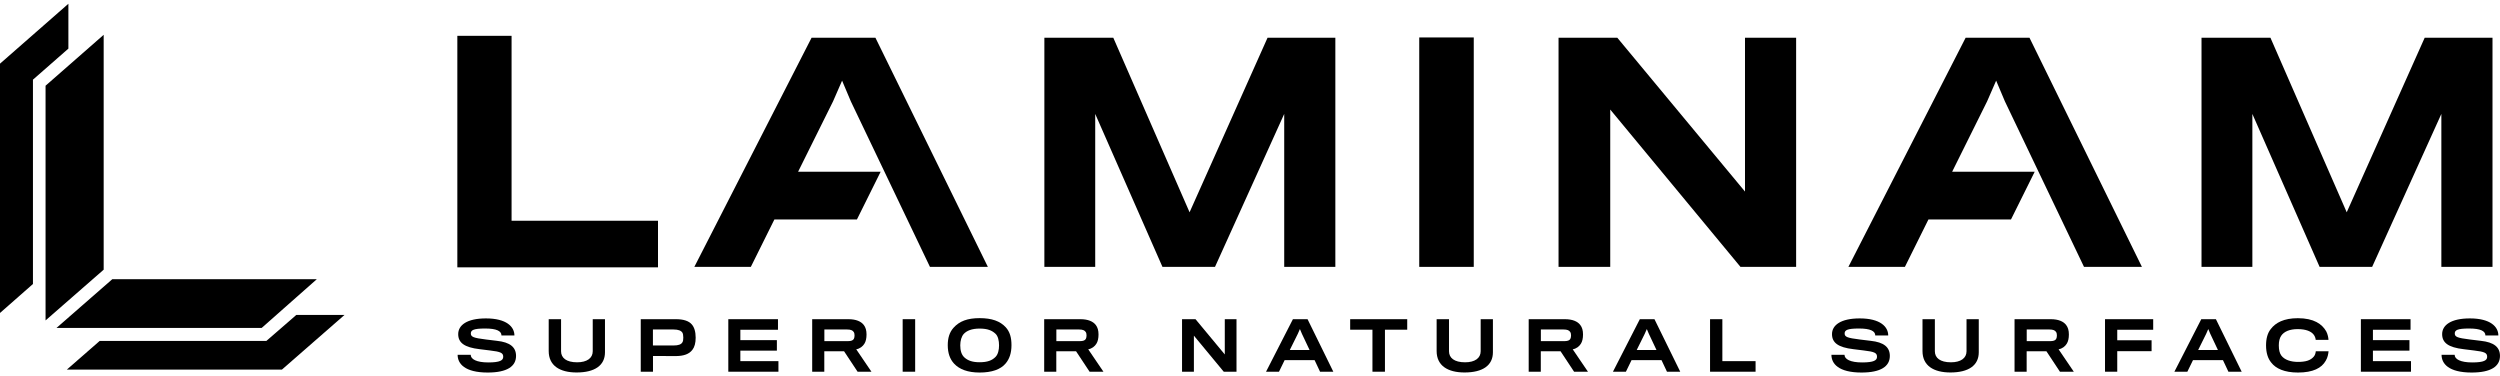 <?xml version="1.0" encoding="UTF-8"?> <svg xmlns="http://www.w3.org/2000/svg" width="439" height="66" viewBox="0 0 439 66" fill="none"> <path d="M18.205 6.113L8 15.052V56.266L18.205 47.355V6.113Z" fill="#1E1F20" style="fill:#1E1F20;fill:color(display-p3 0.118 0.122 0.126);fill-opacity:1;"></path> <path d="M19.717 49.029L9.918 57.586H45.948L55.632 49.029H19.717Z" fill="#1E1F20" style="fill:#1E1F20;fill:color(display-p3 0.118 0.122 0.126);fill-opacity:1;"></path> <path d="M5.786 14.162V13.989L5.914 13.877L12.009 8.538V0.661L0 11.18V54.957L5.786 49.87V14.162Z" fill="#1E1F20" style="fill:#1E1F20;fill:color(display-p3 0.118 0.122 0.126);fill-opacity:1;"></path> <path d="M52.025 55.308L46.868 59.785L46.767 59.873H46.635H17.498L11.738 64.902H49.505L60.493 55.308H52.025Z" fill="#1E1F20" style="fill:#1E1F20;fill:color(display-p3 0.118 0.122 0.126);fill-opacity:1;"></path> <path d="M142.513 6.626L121.926 46.863H131.847L135.985 38.533H150.479L154.641 30.155H140.146L146.283 17.8L147.871 14.161L149.408 17.8L163.299 46.863H173.469L153.725 6.626H142.513Z" fill="#1E1F20" style="fill:#1E1F20;fill:color(display-p3 0.118 0.122 0.126);fill-opacity:1;"></path> <path d="M208.889 37.278L195.495 6.626H183.391V46.863H192.32V20.004L204.127 46.863H213.354L225.508 20.004V46.863H234.487V6.626H222.581L208.889 37.278Z" fill="#1E1F20" style="fill:#1E1F20;fill:color(display-p3 0.118 0.122 0.126);fill-opacity:1;"></path> <path d="M306.421 33.639L283.998 6.626H273.68V46.863H282.758V19.235L305.627 46.863H315.4V6.626H306.421V33.639Z" fill="#1E1F20" style="fill:#1E1F20;fill:color(display-p3 0.118 0.122 0.126);fill-opacity:1;"></path> <path d="M425.776 6.626L412.084 37.278L398.69 6.626H386.586V46.863H395.515V20.004L407.322 46.863H416.549L428.703 20.004V46.863H437.682V6.626H425.776Z" fill="#1E1F20" style="fill:#1E1F20;fill:color(display-p3 0.118 0.122 0.126);fill-opacity:1;"></path> <path d="M345.165 6.626L324.578 46.863H334.5L338.637 38.533H353.132L357.293 30.155H342.798L348.936 17.8L350.523 14.161L352.061 17.8L365.951 46.863H376.121L356.377 6.626H345.165Z" fill="#1E1F20" style="fill:#1E1F20;fill:color(display-p3 0.118 0.122 0.126);fill-opacity:1;"></path> <path d="M249.219 46.863H258.792V6.576H249.219V46.863Z" fill="#1E1F20" style="fill:#1E1F20;fill:color(display-p3 0.118 0.122 0.126);fill-opacity:1;"></path> <path d="M89.832 6.291H80.309V46.945H115.544V38.763H89.832V6.291Z" fill="#1E1F20" style="fill:#1E1F20;fill:color(display-p3 0.118 0.122 0.126);fill-opacity:1;"></path> <path d="M85.647 65.418C81.598 65.418 80.359 63.855 80.359 62.304H82.657C82.657 63.068 83.668 63.644 85.749 63.644C87.819 63.644 88.365 63.268 88.365 62.656C88.365 61.975 87.955 61.764 86.033 61.54C85.658 61.506 84.623 61.376 84.237 61.318C81.508 61 80.461 60.166 80.461 58.673C80.461 57.099 81.997 55.912 85.329 55.912C88.945 55.912 90.332 57.38 90.332 58.908H88.058C88.058 58.133 87.205 57.687 85.192 57.687C83.122 57.687 82.679 57.98 82.679 58.556C82.679 59.155 83.134 59.343 85.329 59.614C85.829 59.684 86.944 59.814 87.25 59.848C89.57 60.095 90.617 60.965 90.617 62.504C90.617 64.337 89.025 65.418 85.647 65.418Z" fill="#1E1F20" style="fill:#1E1F20;fill:color(display-p3 0.118 0.122 0.126);fill-opacity:1;"></path> <path d="M101.253 65.406C98.285 65.406 96.352 64.196 96.352 61.646V56.053H98.523V61.681C98.523 62.844 99.444 63.62 101.344 63.62C103.061 63.62 104.084 62.892 104.084 61.681V56.053H106.234V61.858C106.234 64.172 104.437 65.406 101.253 65.406Z" fill="#1E1F20" style="fill:#1E1F20;fill:color(display-p3 0.118 0.122 0.126);fill-opacity:1;"></path> <path d="M119.827 58.412C119.6 58.06 119.111 57.859 118.281 57.859H114.653V60.667H118.258C119.145 60.667 119.612 60.479 119.827 60.115C119.953 59.916 119.987 59.645 119.987 59.282C119.987 58.894 119.93 58.576 119.827 58.412ZM121.59 61.42C121.033 62.171 120.078 62.512 118.724 62.525C118.44 62.525 114.665 62.512 114.665 62.512V65.273H112.516V56.05H118.724C120.032 56.05 120.976 56.367 121.488 56.978C121.898 57.448 122.159 58.212 122.159 59.293C122.159 60.233 121.965 60.938 121.59 61.42Z" fill="#1E1F20" style="fill:#1E1F20;fill:color(display-p3 0.118 0.122 0.126);fill-opacity:1;"></path> <path d="M127.891 65.273V56.05H136.613V57.906H130.006V59.728H136.419V61.572H130.006V63.417H136.693V65.273H127.891Z" fill="#1E1F20" style="fill:#1E1F20;fill:color(display-p3 0.118 0.122 0.126);fill-opacity:1;"></path> <path d="M149.91 58.294C149.717 58 149.387 57.859 148.75 57.859H144.759V59.905H148.875C149.455 59.905 149.774 59.775 149.91 59.54C150.024 59.352 150.058 59.105 150.058 58.917C150.058 58.694 150.024 58.447 149.91 58.294ZM151.798 60.339C151.514 60.82 150.99 61.232 150.354 61.337L153.026 65.273H150.592L148.216 61.678H144.747V65.273H142.621V56.05H148.978C150.331 56.05 151.218 56.449 151.684 57.072C152.003 57.484 152.162 58.013 152.162 58.741C152.162 59.41 152.037 59.963 151.798 60.339Z" fill="#1E1F20" style="fill:#1E1F20;fill:color(display-p3 0.118 0.122 0.126);fill-opacity:1;"></path> <path d="M158.508 56.05H160.702V65.273H158.508V56.05Z" fill="#1E1F20" style="fill:#1E1F20;fill:color(display-p3 0.118 0.122 0.126);fill-opacity:1;"></path> <path d="M174.807 62.681C175.262 62.222 175.433 61.446 175.433 60.648C175.433 59.837 175.262 59.038 174.818 58.615C174.204 58.039 173.442 57.698 172.01 57.698C170.645 57.698 169.758 58.075 169.235 58.638C168.837 59.085 168.621 59.825 168.621 60.648C168.621 61.54 168.826 62.304 169.371 62.786C169.985 63.326 170.759 63.609 172.021 63.609C173.397 63.609 174.204 63.291 174.807 62.681ZM176.604 57.463C177.332 58.262 177.616 59.272 177.616 60.612C177.616 61.999 177.252 63.044 176.592 63.82C175.717 64.877 174.147 65.418 172.021 65.418C169.94 65.418 168.462 64.855 167.529 63.844C166.813 63.068 166.426 62.011 166.426 60.612C166.426 59.355 166.733 58.344 167.438 57.557C168.473 56.405 169.872 55.865 172.021 55.865C174.17 55.865 175.615 56.394 176.604 57.463Z" fill="#1E1F20" style="fill:#1E1F20;fill:color(display-p3 0.118 0.122 0.126);fill-opacity:1;"></path> <path d="M190.648 58.294C190.455 58 190.125 57.859 189.489 57.859H185.497V59.905H189.613C190.194 59.905 190.512 59.775 190.648 59.54C190.762 59.352 190.797 59.105 190.797 58.917C190.797 58.694 190.762 58.447 190.648 58.294ZM192.536 60.339C192.252 60.82 191.729 61.232 191.092 61.337L193.764 65.273H191.331L188.954 61.678H185.486V65.273H183.359V56.05H189.716C191.069 56.05 191.956 56.449 192.423 57.072C192.741 57.484 192.9 58.013 192.9 58.741C192.9 59.41 192.775 59.963 192.536 60.339Z" fill="#1E1F20" style="fill:#1E1F20;fill:color(display-p3 0.118 0.122 0.126);fill-opacity:1;"></path> <path d="M214.89 65.273L209.648 58.941V65.273H207.566V56.05H209.932L215.072 62.242V56.05H217.13V65.273H214.89Z" fill="#1E1F20" style="fill:#1E1F20;fill:color(display-p3 0.118 0.122 0.126);fill-opacity:1;"></path> <path d="M228.616 58.611L228.264 57.778L227.9 58.611L226.49 61.456H229.959C229.97 61.456 228.616 58.611 228.616 58.611ZM224.591 65.273H222.316L227.036 56.05H229.606L234.132 65.273H231.801L230.845 63.241H225.58L224.591 65.273Z" fill="#1E1F20" style="fill:#1E1F20;fill:color(display-p3 0.118 0.122 0.126);fill-opacity:1;"></path> <path d="M243.196 57.895V65.273H241.002V57.895H237.09V56.05H247.108V57.895H243.196Z" fill="#1E1F20" style="fill:#1E1F20;fill:color(display-p3 0.118 0.122 0.126);fill-opacity:1;"></path> <path d="M257.174 65.406C254.206 65.406 252.273 64.196 252.273 61.646V56.053H254.445V61.681C254.445 62.844 255.366 63.62 257.265 63.62C258.983 63.62 260.006 62.892 260.006 61.681V56.053H262.156V61.858C262.156 64.172 260.359 65.406 257.174 65.406Z" fill="#1E1F20" style="fill:#1E1F20;fill:color(display-p3 0.118 0.122 0.126);fill-opacity:1;"></path> <path d="M275.727 58.294C275.533 58 275.204 57.859 274.567 57.859H270.576V59.905H274.692C275.272 59.905 275.59 59.775 275.727 59.54C275.84 59.352 275.875 59.105 275.875 58.917C275.875 58.694 275.84 58.447 275.727 58.294ZM277.615 60.339C277.33 60.82 276.807 61.232 276.17 61.337L278.843 65.273H276.409L274.032 61.678H270.564V65.273H268.438V56.05H274.795C276.148 56.05 277.035 56.449 277.501 57.072C277.819 57.484 277.978 58.013 277.978 58.741C277.978 59.41 277.853 59.963 277.615 60.339Z" fill="#1E1F20" style="fill:#1E1F20;fill:color(display-p3 0.118 0.122 0.126);fill-opacity:1;"></path> <path d="M289.534 58.611L289.182 57.778L288.818 58.611L287.408 61.456H290.877C290.888 61.456 289.534 58.611 289.534 58.611ZM285.509 65.273H283.234L287.954 56.05H290.524L295.05 65.273H292.719L291.763 63.241H286.498L285.509 65.273Z" fill="#1E1F20" style="fill:#1E1F20;fill:color(display-p3 0.118 0.122 0.126);fill-opacity:1;"></path> <path d="M300.285 65.273V56.05H302.446V63.417H308.279V65.273H300.285Z" fill="#1E1F20" style="fill:#1E1F20;fill:color(display-p3 0.118 0.122 0.126);fill-opacity:1;"></path> <path d="M326.885 65.418C322.837 65.418 321.598 63.855 321.598 62.304H323.895C323.895 63.068 324.907 63.644 326.988 63.644C329.057 63.644 329.603 63.268 329.603 62.656C329.603 61.975 329.194 61.764 327.272 61.54C326.897 61.506 325.862 61.376 325.475 61.318C322.746 61 321.7 60.166 321.7 58.673C321.7 57.099 323.235 55.912 326.567 55.912C330.183 55.912 331.571 57.38 331.571 58.908H329.296C329.296 58.133 328.443 57.687 326.431 57.687C324.361 57.687 323.918 57.98 323.918 58.556C323.918 59.155 324.372 59.343 326.567 59.614C327.068 59.684 328.182 59.814 328.489 59.848C330.809 60.095 331.855 60.965 331.855 62.504C331.855 64.337 330.263 65.418 326.885 65.418Z" fill="#1E1F20" style="fill:#1E1F20;fill:color(display-p3 0.118 0.122 0.126);fill-opacity:1;"></path> <path d="M342.491 65.406C339.523 65.406 337.59 64.196 337.59 61.646V56.053H339.762V61.681C339.762 62.844 340.683 63.62 342.582 63.62C344.299 63.62 345.322 62.892 345.322 61.681V56.053H347.472V61.858C347.472 64.172 345.675 65.406 342.491 65.406Z" fill="#1E1F20" style="fill:#1E1F20;fill:color(display-p3 0.118 0.122 0.126);fill-opacity:1;"></path> <path d="M361.043 58.294C360.85 58 360.52 57.859 359.883 57.859H355.892V59.905H360.008C360.588 59.905 360.907 59.775 361.043 59.54C361.157 59.352 361.191 59.105 361.191 58.917C361.191 58.694 361.157 58.447 361.043 58.294ZM362.931 60.339C362.647 60.82 362.123 61.232 361.487 61.337L364.159 65.273H361.725L359.349 61.678H355.88V65.273H353.754V56.05H360.111C361.464 56.05 362.351 56.449 362.817 57.072C363.136 57.484 363.295 58.013 363.295 58.741C363.295 59.41 363.17 59.963 362.931 60.339Z" fill="#1E1F20" style="fill:#1E1F20;fill:color(display-p3 0.118 0.122 0.126);fill-opacity:1;"></path> <path d="M371.789 57.906V59.751H377.817V61.667H371.789V65.273H369.641V56.05H378.101V57.906H371.789Z" fill="#1E1F20" style="fill:#1E1F20;fill:color(display-p3 0.118 0.122 0.126);fill-opacity:1;"></path> <path d="M388.124 58.611L387.771 57.778L387.408 58.611L385.998 61.456H389.466C389.477 61.456 388.124 58.611 388.124 58.611ZM384.099 65.273H381.824L386.544 56.05H389.114L393.639 65.273H391.308L390.353 63.241H385.088L384.099 65.273Z" fill="#1E1F20" style="fill:#1E1F20;fill:color(display-p3 0.118 0.122 0.126);fill-opacity:1;"></path> <path d="M408.403 63.338C407.686 64.631 406.162 65.418 403.524 65.418C401.159 65.418 399.635 64.725 398.828 63.667C398.248 62.963 397.918 61.964 397.918 60.648C397.918 59.449 398.191 58.474 398.737 57.792C399.59 56.664 401.046 55.876 403.502 55.876C406.333 55.876 407.755 56.911 408.482 58.18C408.755 58.685 408.869 59.332 408.881 59.684H406.64C406.617 59.367 406.481 59.014 406.276 58.756C405.844 58.192 404.934 57.792 403.479 57.792C402.046 57.792 401.068 58.227 400.579 58.956C400.306 59.355 400.159 59.919 400.159 60.659C400.159 61.482 400.318 62.034 400.59 62.421C401.17 63.221 402.342 63.55 403.502 63.55C404.866 63.55 405.719 63.303 406.299 62.622C406.527 62.352 406.617 62.034 406.651 61.681H408.892C408.858 62.093 408.755 62.762 408.403 63.338Z" fill="#1E1F20" style="fill:#1E1F20;fill:color(display-p3 0.118 0.122 0.126);fill-opacity:1;"></path> <path d="M414.57 65.273V56.05H423.292V57.906H416.685V59.728H423.099V61.572H416.685V63.417H423.372V65.273H414.57Z" fill="#1E1F20" style="fill:#1E1F20;fill:color(display-p3 0.118 0.122 0.126);fill-opacity:1;"></path> <path d="M434.026 65.418C429.977 65.418 428.738 63.855 428.738 62.304H431.036C431.036 63.068 432.048 63.644 434.128 63.644C436.198 63.644 436.744 63.268 436.744 62.656C436.744 61.975 436.334 61.764 434.413 61.54C434.037 61.506 433.002 61.376 432.616 61.318C429.887 61 428.841 60.166 428.841 58.673C428.841 57.099 430.375 55.912 433.707 55.912C437.324 55.912 438.711 57.38 438.711 58.908H436.437C436.437 58.133 435.584 57.687 433.571 57.687C431.501 57.687 431.058 57.98 431.058 58.556C431.058 59.155 431.513 59.343 433.707 59.614C434.208 59.684 435.322 59.814 435.629 59.848C437.949 60.095 438.996 60.965 438.996 62.504C438.996 64.337 437.404 65.418 434.026 65.418Z" fill="#1E1F20" style="fill:#1E1F20;fill:color(display-p3 0.118 0.122 0.126);fill-opacity:1;"></path> </svg> 